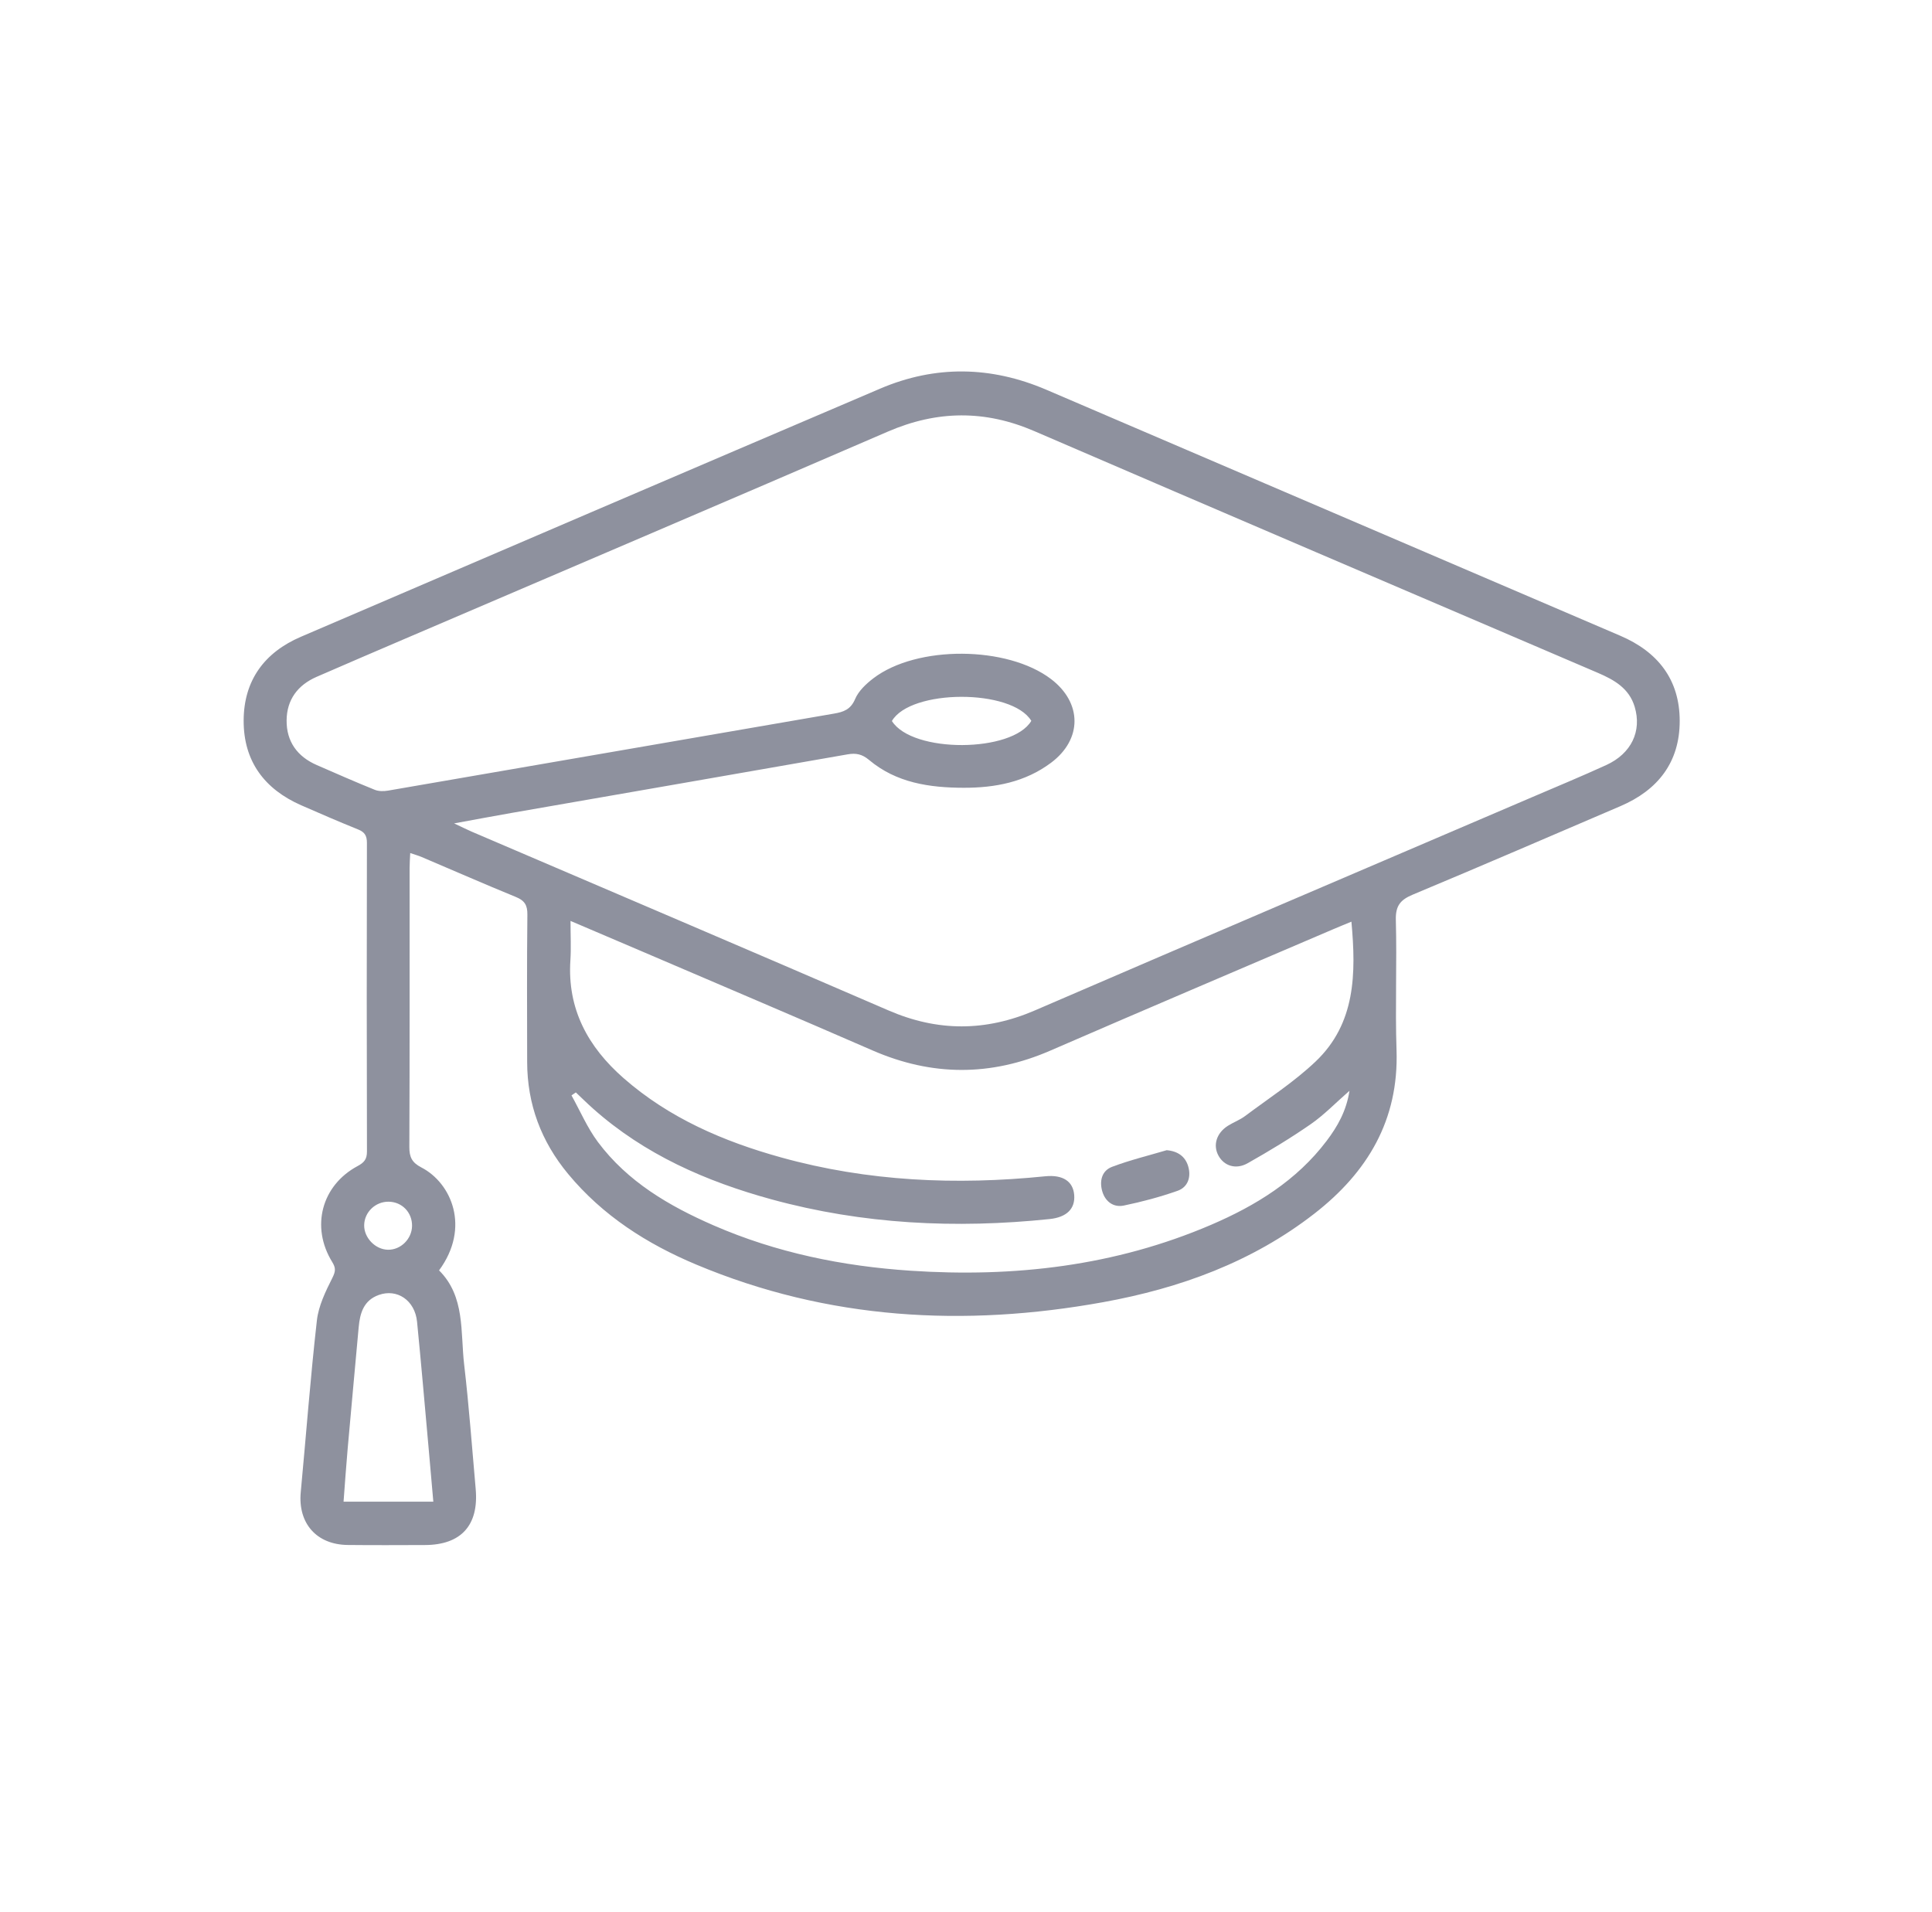 <svg width="97" height="96" viewBox="0 0 97 96" fill="none" xmlns="http://www.w3.org/2000/svg">
    <path d="M20.596 42.827C20.583 43.117 20.565 43.343 20.565 43.568C20.564 48.24 20.572 52.912 20.552 57.584C20.55 58.094 20.685 58.367 21.155 58.611C22.664 59.39 23.632 61.622 22.044 63.779C23.363 65.093 23.111 66.87 23.305 68.517C23.548 70.591 23.698 72.675 23.883 74.754C24.045 76.577 23.15 77.562 21.334 77.568C20.044 77.572 18.752 77.579 17.461 77.565C15.889 77.549 14.952 76.472 15.1 74.912C15.37 72.039 15.585 69.159 15.91 66.292C15.993 65.557 16.348 64.83 16.688 64.154C16.851 63.827 16.865 63.658 16.679 63.358C15.593 61.596 16.143 59.513 17.952 58.543C18.284 58.366 18.425 58.198 18.424 57.808C18.41 52.643 18.41 47.478 18.422 42.314C18.422 41.954 18.308 41.773 17.977 41.641C17.02 41.256 16.073 40.845 15.13 40.432C13.274 39.62 12.226 38.213 12.233 36.172C12.24 34.161 13.274 32.755 15.108 31.969C24.799 27.808 34.491 23.651 44.191 19.511C46.965 18.326 49.76 18.38 52.529 19.565C62.138 23.68 71.742 27.803 81.351 31.918C83.239 32.727 84.332 34.119 84.333 36.193C84.335 38.268 83.239 39.667 81.355 40.473C77.886 41.958 74.423 43.457 70.942 44.91C70.316 45.17 70.063 45.465 70.081 46.18C70.139 48.363 70.043 50.548 70.116 52.729C70.232 56.234 68.658 58.855 65.992 60.929C62.863 63.362 59.242 64.676 55.393 65.374C48.413 66.639 41.562 66.259 34.953 63.486C32.484 62.45 30.26 61.033 28.524 58.938C27.169 57.304 26.47 55.437 26.467 53.314C26.463 50.848 26.451 48.384 26.478 45.918C26.484 45.442 26.337 45.211 25.902 45.033C24.318 44.385 22.752 43.698 21.178 43.029C21.012 42.958 20.836 42.909 20.6 42.829L20.596 42.827ZM22.797 41.337C23.214 41.532 23.439 41.648 23.672 41.748C30.651 44.739 37.638 47.712 44.607 50.727C47.079 51.798 49.487 51.793 51.96 50.727C60.265 47.141 68.586 43.594 76.901 40.031C78.151 39.495 79.408 38.975 80.643 38.41C81.906 37.833 82.44 36.708 82.072 35.484C81.796 34.56 81.052 34.136 80.231 33.783C70.794 29.744 61.356 25.71 51.93 21.644C49.453 20.575 47.05 20.6 44.577 21.668C36.489 25.165 28.382 28.618 20.283 32.09C18.818 32.718 17.354 33.345 15.893 33.982C14.944 34.396 14.398 35.133 14.39 36.166C14.38 37.228 14.927 37.985 15.906 38.41C16.872 38.831 17.837 39.257 18.815 39.651C19.014 39.732 19.27 39.729 19.487 39.692C26.95 38.407 34.412 37.113 41.875 35.826C42.351 35.745 42.71 35.622 42.933 35.095C43.105 34.689 43.484 34.333 43.849 34.054C46.034 32.386 50.576 32.42 52.771 34.093C54.338 35.288 54.342 37.118 52.771 38.293C51.472 39.266 49.96 39.553 48.388 39.55C46.675 39.547 45.001 39.305 43.632 38.152C43.279 37.857 42.971 37.799 42.555 37.872C36.944 38.855 31.331 39.829 25.718 40.807C24.806 40.966 23.897 41.138 22.8 41.338L22.797 41.337ZM28.644 46.231C28.644 46.989 28.678 47.599 28.638 48.205C28.476 50.659 29.521 52.561 31.309 54.128C33.602 56.136 36.324 57.306 39.219 58.109C43.572 59.317 48.003 59.508 52.478 59.055C53.359 58.966 53.876 59.307 53.932 59.99C53.99 60.688 53.552 61.115 52.691 61.203C47.98 61.692 43.316 61.468 38.731 60.212C35.442 59.31 32.369 57.962 29.784 55.665C29.485 55.4 29.202 55.118 28.911 54.844C28.838 54.894 28.766 54.944 28.693 54.994C29.13 55.778 29.488 56.622 30.02 57.335C31.511 59.33 33.596 60.548 35.835 61.523C38.988 62.894 42.303 63.569 45.722 63.796C50.923 64.141 55.983 63.56 60.806 61.491C63.048 60.529 65.102 59.266 66.605 57.278C67.15 56.558 67.597 55.781 67.753 54.762C67.049 55.378 66.475 55.976 65.809 56.438C64.79 57.144 63.725 57.787 62.646 58.397C62.05 58.734 61.46 58.534 61.178 58.023C60.888 57.498 61.072 56.885 61.651 56.519C61.928 56.343 62.247 56.229 62.507 56.034C63.703 55.138 64.974 54.318 66.051 53.295C68.068 51.378 68.087 48.874 67.851 46.272C67.504 46.416 67.224 46.528 66.948 46.647C62.208 48.677 57.463 50.692 52.733 52.746C49.742 54.045 46.788 54.036 43.802 52.734C39.957 51.058 36.094 49.421 32.239 47.768C31.081 47.272 29.922 46.779 28.645 46.235L28.644 46.231ZM21.756 75.392C21.668 74.395 21.591 73.489 21.509 72.582C21.322 70.506 21.144 68.43 20.939 66.356C20.831 65.284 19.94 64.681 19.014 65.014C18.256 65.288 18.073 65.925 18.008 66.635C17.825 68.663 17.636 70.691 17.456 72.721C17.378 73.597 17.319 74.475 17.249 75.391H21.756V75.392ZM44.78 36.198C45.804 37.828 50.837 37.79 51.779 36.19C50.799 34.571 45.714 34.591 44.78 36.198ZM20.688 61.546C20.696 60.868 20.186 60.34 19.513 60.331C18.849 60.323 18.295 60.853 18.284 61.508C18.273 62.14 18.842 62.731 19.476 62.743C20.119 62.756 20.679 62.202 20.688 61.546Z" fill="#8E919E"/>
    <path d="M58.576 57.745C59.137 57.792 59.511 58.063 59.656 58.556C59.811 59.082 59.649 59.599 59.12 59.785C58.242 60.093 57.336 60.336 56.424 60.524C55.916 60.63 55.502 60.337 55.347 59.828C55.189 59.307 55.309 58.777 55.836 58.579C56.726 58.242 57.66 58.017 58.576 57.745Z" fill="#8E919E"/>
</svg>
